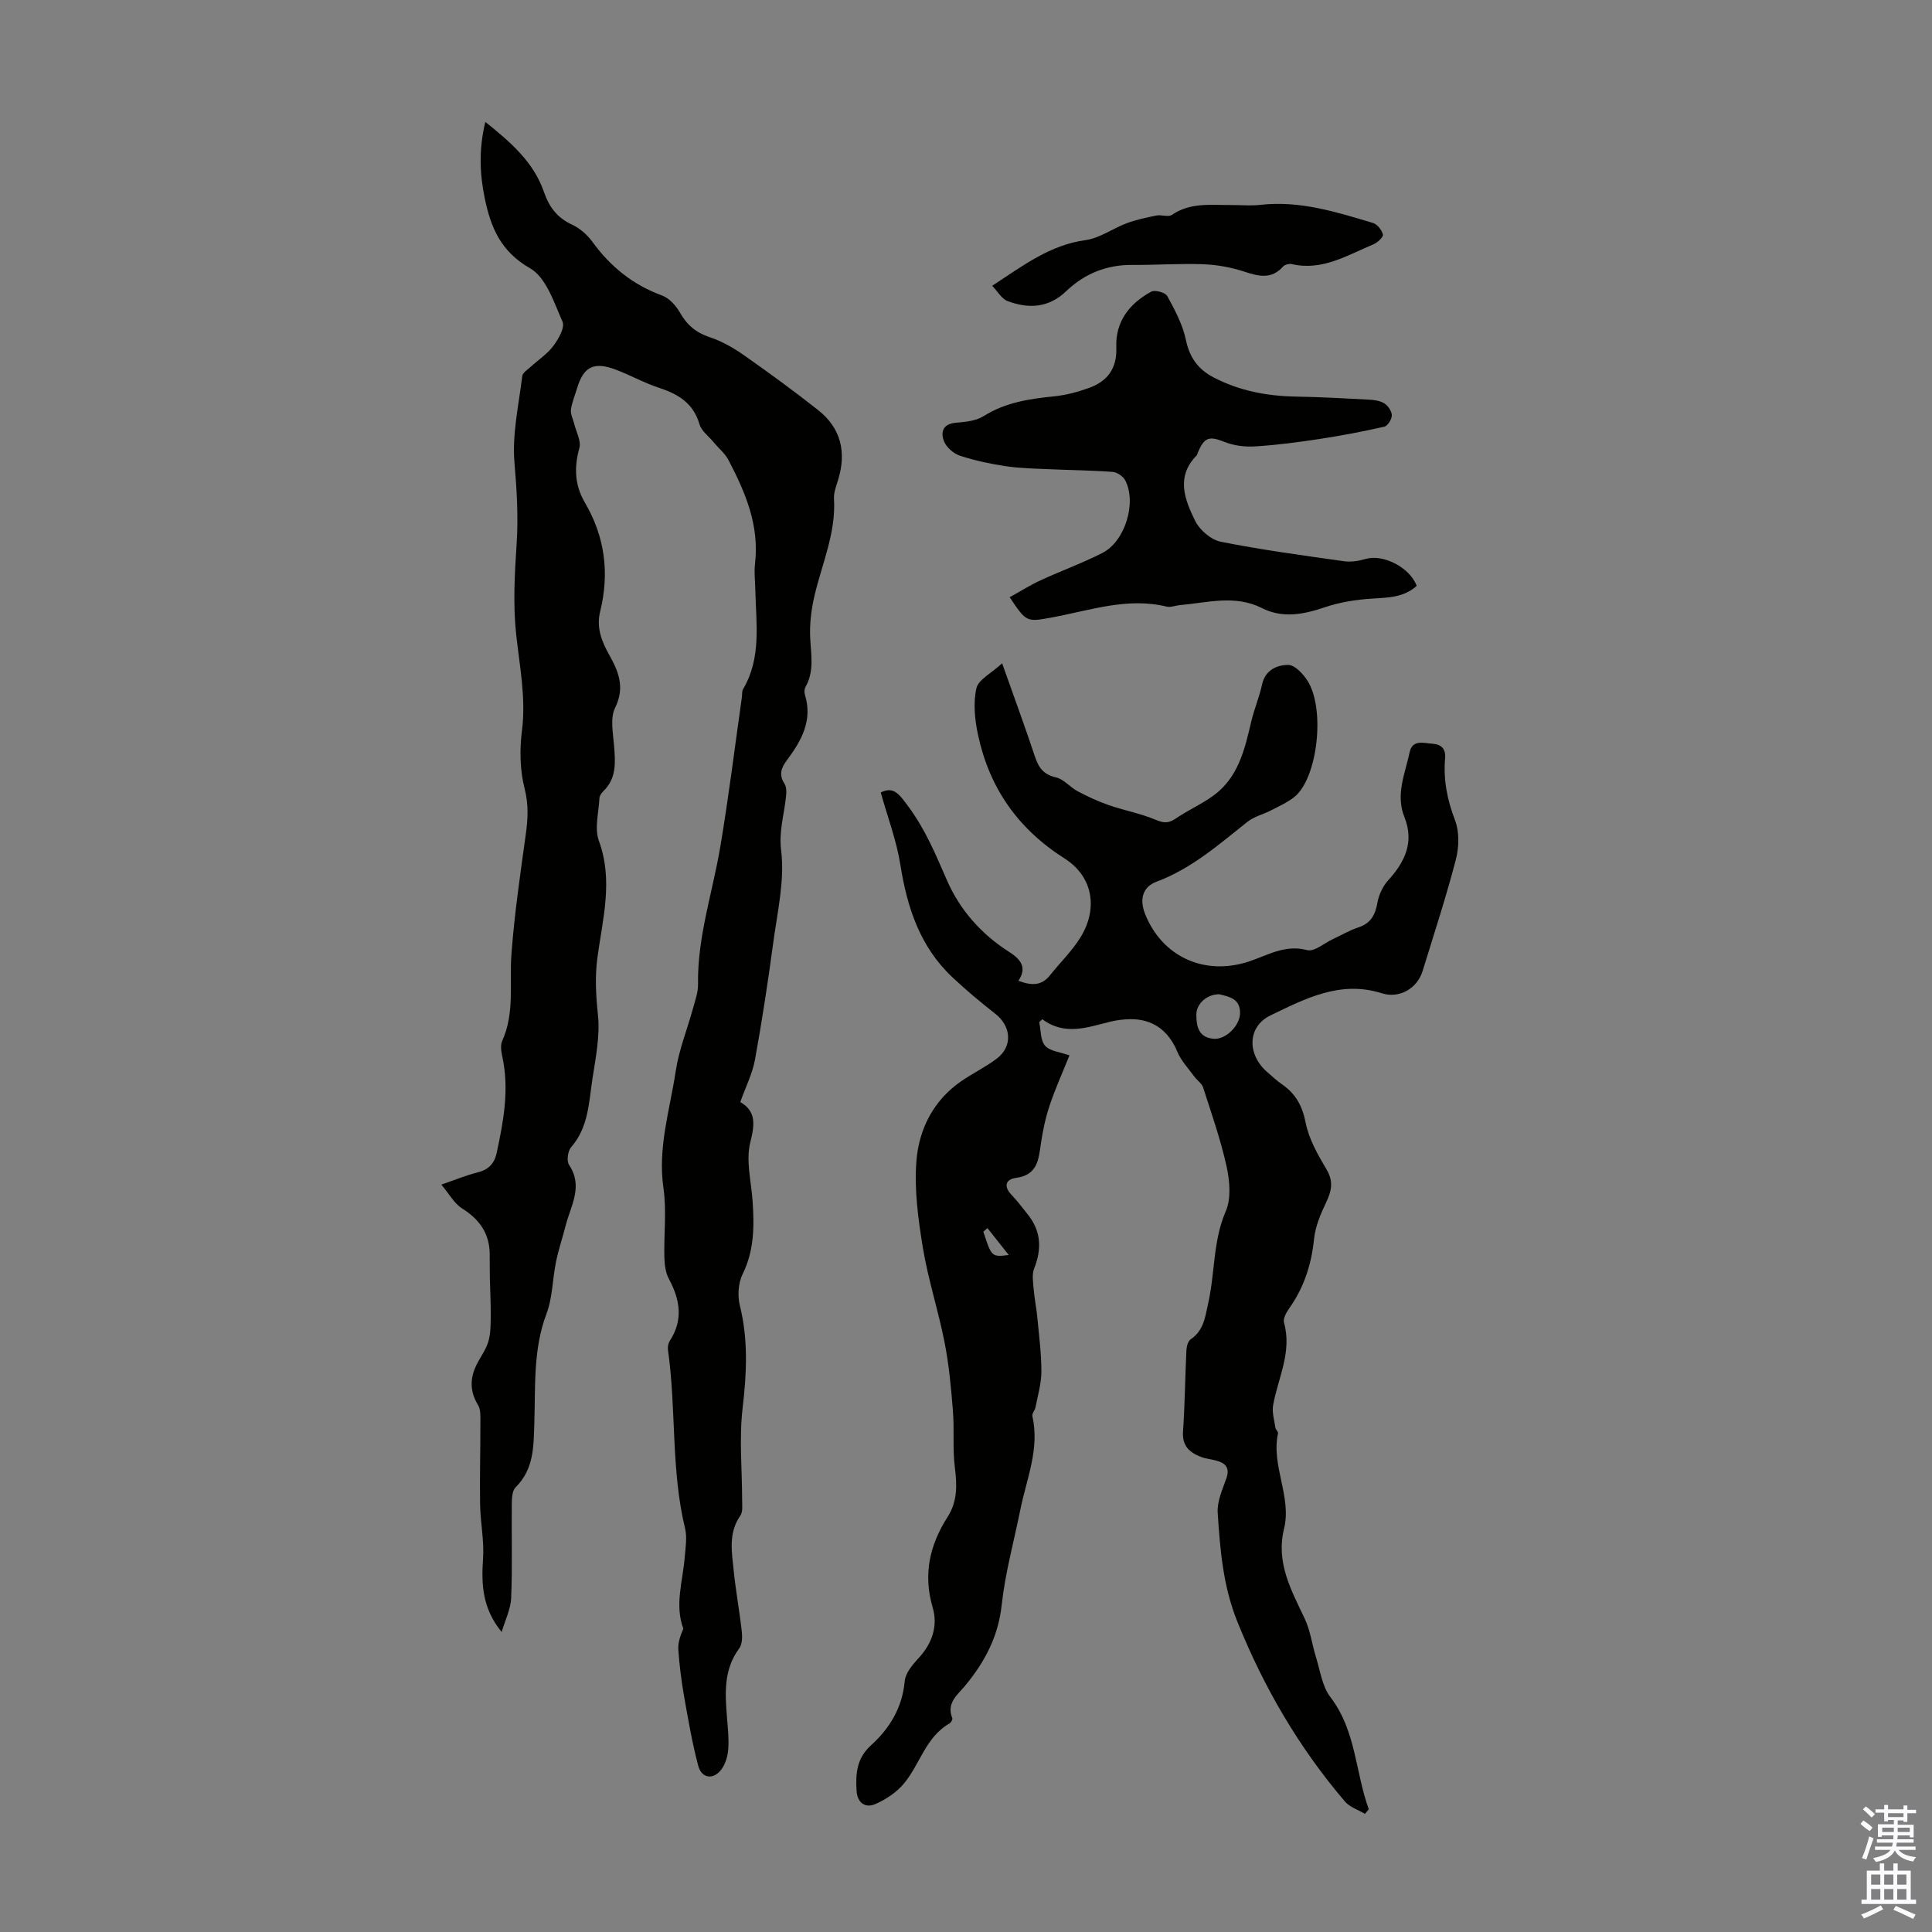 <svg enable-background="new 0 0 400 400" viewBox="0 0 400 400" xmlns="http://www.w3.org/2000/svg"><rect x="0" y="0" width="400" height="400" fill="#808080" stroke="none"/><g fill="#010100"><path d="m103.86 337.89c-4-4.89-4.22-9.89-3.85-15.16.26-3.72-.55-7.5-.61-11.25-.09-5.68.07-11.37.06-17.06 0-1.18.09-2.57-.48-3.5-1.85-3.03-1.68-5.91-.04-8.89.81-1.47 1.81-2.91 2.23-4.49.45-1.7.41-3.54.43-5.33.02-2.52-.13-5.04-.18-7.57-.03-1.65-.02-3.31-.03-4.96-.02-4.31-2.12-7.23-5.74-9.5-1.61-1.01-2.62-2.96-4.28-4.92 3.12-1.07 5.28-1.98 7.53-2.53 2.24-.55 3.47-1.85 3.93-4.02 1.42-6.58 2.64-13.16 1.17-19.93-.23-1.06-.43-2.37-.02-3.28 2.61-5.77 1.47-11.86 1.9-17.84.61-8.34 1.83-16.64 2.98-24.93.44-3.2.6-6.15-.24-9.44-.97-3.8-1.06-8.04-.56-11.96.87-6.81-.47-13.31-1.19-19.97-.67-6.16-.32-12.48.09-18.69.38-5.71.03-11.27-.45-16.96-.49-5.87.9-11.91 1.62-17.86.09-.7 1.11-1.33 1.76-1.92 1.57-1.44 3.43-2.64 4.67-4.31 1.06-1.42 2.43-3.8 1.91-4.99-1.76-4-3.41-9.2-6.73-11.09-6.1-3.48-8.13-8.47-9.38-14.5-1.05-5.07-1.25-10.13.12-15.8 5.29 4.24 9.99 8.31 12.12 14.46 1.09 3.14 2.74 5.39 5.84 6.81 1.64.75 3.18 2.14 4.26 3.62 3.73 5.12 8.37 8.85 14.37 11.05 1.48.54 2.88 2.09 3.7 3.53 1.46 2.59 3.35 4.17 6.21 5.12 2.49.82 4.88 2.19 7.04 3.71 5.21 3.65 10.36 7.42 15.36 11.36 4.75 3.75 5.9 8.73 4.14 14.46-.39 1.28-.93 2.63-.85 3.91.42 7.02-2.44 13.34-4.01 19.94-.68 2.87-1.06 5.92-.92 8.85.17 3.47.88 6.88-.96 10.15-.25.43-.28 1.14-.13 1.63 1.65 5.34-.74 9.55-3.75 13.58-1.16 1.56-1.7 2.97-.47 4.86.51.79.37 2.13.24 3.19-.41 3.52-1.42 6.71-.94 10.64.76 6.21-.79 12.74-1.64 19.09-1.09 8.09-2.32 16.17-3.78 24.2-.53 2.89-1.92 5.61-3.04 8.77 3.2 1.86 3.06 4.47 2.08 8.29-.97 3.8.19 8.16.47 12.26.35 5.16.34 10.18-2.06 15.05-.91 1.85-1.09 4.5-.58 6.53 1.76 7.09 1.41 14.07.57 21.26-.74 6.25-.1 12.66-.1 19.01 0 1.09.18 2.44-.37 3.22-2.51 3.59-1.77 7.51-1.38 11.36.43 4.23 1.21 8.41 1.68 12.64.13 1.15.09 2.65-.53 3.49-3.3 4.45-2.93 9.43-2.52 14.48.17 2.12.4 4.26.25 6.36-.1 1.39-.53 2.92-1.31 4.06-1.63 2.37-4.19 2.12-4.91-.6-1.25-4.73-2.08-9.57-2.93-14.39-.56-3.19-.97-6.42-1.19-9.65-.1-1.43.41-2.9 1.04-4.34-1.84-4.9-.11-9.83.28-14.77.16-1.99.53-4.1.08-5.97-2.95-12.16-1.8-24.69-3.54-36.95-.09-.61.04-1.38.37-1.89 2.82-4.34 2.14-8.52-.18-12.83-.7-1.29-.9-2.97-.94-4.48-.12-4.78.49-9.65-.19-14.34-1.22-8.37 1.34-16.21 2.54-24.21.67-4.44 2.41-8.72 3.61-13.09.44-1.61 1.04-3.27 1.01-4.9-.15-9.76 3-18.95 4.6-28.4 1.74-10.31 3.01-20.69 4.48-31.04.08-.55-.02-1.2.24-1.64 3.86-6.51 2.69-13.63 2.54-20.63-.04-1.79-.27-3.61-.06-5.37.93-7.85-1.97-14.71-5.47-21.39-.75-1.44-2.12-2.55-3.18-3.83-.99-1.19-2.45-2.26-2.85-3.63-1.27-4.41-4.45-6.27-8.46-7.58-3.06-1.01-5.92-2.63-8.95-3.76-4.46-1.67-6.59-.56-7.91 3.81-.45 1.5-1.08 2.97-1.29 4.5-.12.92.42 1.92.66 2.89.41 1.7 1.49 3.59 1.08 5.06-1.07 3.9-1 7.48.99 11.01.05.1.1.2.16.3 4.16 7.09 5.11 14.62 3.15 22.56-.81 3.29.3 6.13 1.87 8.93 1.93 3.45 3.33 6.75 1.23 10.98-1.06 2.15-.42 5.25-.21 7.9.27 3.41.53 6.7-2.22 9.36-.38.37-.79.94-.81 1.43-.15 2.98-1.07 6.28-.11 8.88 3 8.2.77 16.13-.31 24.13-.54 4.02-.31 7.88.11 11.91.45 4.32-.47 8.82-1.14 13.19-.75 4.91-.81 10.06-4.42 14.18-.69.79-.96 2.85-.42 3.66 2.96 4.43.38 8.38-.68 12.47-.66 2.55-1.5 5.05-2.03 7.62-.73 3.57-.7 7.39-1.97 10.74-2.78 7.36-2.27 14.98-2.51 22.53-.16 4.85-.04 9.59-3.88 13.39-.71.7-.78 2.26-.79 3.43-.07 6.49.14 12.98-.13 19.46-.09 2.36-1.28 4.7-1.97 7.07z"/><path d="m182.35 164.08c2.69-1.36 3.84.38 5.69 2.87 3.53 4.75 5.69 9.97 8.02 15.31 2.65 6.09 7.06 11.1 12.79 14.77 2.15 1.37 4 3.06 2 6.03 2.64 1 4.77 1.1 6.54-1.14 2.08-2.62 4.54-4.99 6.29-7.81 3.72-6 2.61-12.64-3.28-16.38-9.64-6.11-15.56-14.59-17.91-25.58-.67-3.12-1.02-6.58-.34-9.63.4-1.81 3.08-3.11 5.33-5.19 2.53 7.16 4.77 13.2 6.79 19.31.77 2.31 1.81 3.75 4.39 4.32 1.59.36 2.86 2.01 4.4 2.83 2.08 1.1 4.24 2.12 6.47 2.89 3.22 1.12 6.63 1.73 9.74 3.05 1.68.71 2.69.75 4.17-.27 2.91-2 6.34-3.37 8.95-5.68 4.19-3.72 5.43-9.09 6.66-14.36.61-2.6 1.68-5.1 2.25-7.71.66-3.04 3.13-4.03 5.4-4.05 1.37-.01 3.15 1.9 4.06 3.37 3.67 5.96 1.99 20.12-2.75 23.95-1.45 1.17-3.23 1.95-4.9 2.82-1.58.82-3.44 1.25-4.8 2.32-5.94 4.7-11.59 9.72-18.9 12.44-2.65.99-3.62 3.43-2.33 6.67 3.5 8.79 12.17 12.83 21.33 9.89 3.92-1.26 7.57-3.65 12.21-2.41 1.5.4 3.6-1.48 5.43-2.32 1.72-.8 3.38-1.79 5.18-2.38 2.57-.84 3.51-2.58 3.95-5.12.29-1.63 1.11-3.4 2.22-4.62 3.49-3.83 5.44-7.94 3.37-13.1-1.88-4.68.15-9.01 1.08-13.42.57-2.7 2.91-1.89 4.71-1.77 1.79.12 2.81.99 2.63 3.04-.38 4.4.43 8.55 2.04 12.75.93 2.41.86 5.59.2 8.15-2.02 7.78-4.53 15.44-6.9 23.13-1.11 3.6-4.8 5.76-8.47 4.59-8.56-2.72-15.85 1.14-22.99 4.57-4.87 2.34-4.88 8.12-.74 11.72 1.01.88 2 1.81 3.1 2.57 2.8 1.94 4.19 4.41 4.88 7.9.67 3.4 2.52 6.67 4.33 9.71 1.5 2.51 1.04 4.48-.09 6.86s-2.23 4.96-2.49 7.54c-.54 5.26-2.06 10.02-5.12 14.33-.61.86-1.34 2.17-1.1 3.01 1.7 6.05-1.22 11.4-2.25 17.04-.27 1.49.24 3.13.46 4.68.06.42.62.85.55 1.18-1.46 6.72 2.87 13.11 1.25 19.74-1.73 7.08 1.5 12.74 4.3 18.69 1.16 2.45 1.49 5.29 2.31 7.92.88 2.81 1.28 6.05 2.98 8.26 5.34 6.96 5.15 15.55 7.95 23.22-.26.32-.52.64-.78.96-1.41-.84-3.16-1.38-4.16-2.56-9.5-11.14-16.76-23.56-22.26-37.21-2.99-7.41-3.58-14.94-4.08-22.58-.15-2.32.98-4.79 1.79-7.09.77-2.19-.14-3.17-2.05-3.69-1.08-.3-2.22-.39-3.25-.79-2.35-.91-3.87-2.29-3.67-5.24.39-5.58.43-11.18.7-16.77.04-.81.32-1.94.89-2.32 2.73-1.85 2.99-4.63 3.64-7.54 1.41-6.28.96-12.85 3.63-19 1.14-2.64.81-6.28.16-9.25-1.22-5.54-3.12-10.94-4.86-16.36-.28-.86-1.26-1.47-1.83-2.26-1.22-1.68-2.73-3.26-3.51-5.14-1.8-4.33-5.05-6.8-9.76-6.73-1.33.02-2.69.18-3.98.49-4.74 1.13-9.46 3.05-14.21-.48-.21.21-.43.42-.64.62.37 1.67.23 3.79 1.23 4.88 1.06 1.15 3.19 1.32 5.03 1.98-1.43 3.57-2.94 6.89-4.09 10.33-.86 2.58-1.44 5.29-1.83 7.99-.48 3.31-.71 6.44-5.11 7.04-2.18.29-2.68 1.76-.92 3.57 1.17 1.2 2.15 2.58 3.21 3.87 2.86 3.48 3.07 7.2 1.43 11.33-.5 1.26-.21 2.9-.09 4.35.16 1.95.57 3.87.75 5.82.35 3.72.84 7.45.84 11.18-.01 2.48-.75 4.96-1.23 7.42-.12.62-.76 1.26-.64 1.78 1.55 6.8-1.21 13.01-2.5 19.43-1.32 6.55-3.13 13.05-3.85 19.67-.71 6.58-3.51 11.82-7.58 16.74-1.54 1.86-3.93 3.58-2.65 6.69.11.26-.25.92-.56 1.1-4.92 2.8-6.11 8.39-9.39 12.38-1.52 1.86-3.77 3.36-6 4.33-1.98.87-3.7-.2-3.86-2.69-.22-3.51-.03-6.75 2.95-9.45 3.88-3.51 6.51-7.8 7.01-13.3.15-1.67 1.59-3.41 2.84-4.75 2.85-3.06 4.08-6.7 2.95-10.52-2.02-6.87-.61-12.96 3.09-18.74 2.07-3.24 1.96-6.62 1.5-10.27-.48-3.82-.09-7.75-.39-11.61-.38-4.76-.81-9.56-1.73-14.24-1.28-6.54-3.39-12.94-4.48-19.5-.98-5.94-1.82-12.08-1.36-18.02.51-6.62 3.5-12.61 9.31-16.6 2.39-1.64 5.05-2.92 7.35-4.67 3.31-2.52 2.99-6.67-.31-9.26-3.08-2.41-6.09-4.92-8.93-7.6-6.68-6.3-9.34-14.41-10.74-23.27-.79-5-2.63-9.83-4.06-14.95zm70.08 41.77c-2.55-.02-4.73 1.98-4.74 4.18-.01 2.53.49 4.78 3.58 5.04 2.49.21 5.44-2.69 5.47-5.32.03-3.01-2.29-3.41-4.31-3.9zm-47.99 48.42c-.28.25-.57.49-.85.74 1.7 5.22 1.73 5.26 5.26 4.82-1.69-2.12-3.05-3.84-4.41-5.56z"/><path d="m209.04 123.65c2.14-1.18 4.19-2.48 6.37-3.49 4.25-1.97 8.69-3.56 12.85-5.69 4.69-2.4 7.11-10.41 4.71-15.01-.44-.84-1.68-1.69-2.61-1.76-4.42-.33-8.87-.36-13.3-.56-2.97-.13-5.96-.19-8.89-.63-3.18-.48-6.37-1.16-9.42-2.16-1.3-.43-2.76-1.68-3.27-2.92-.79-1.92-.33-3.68 2.46-3.91 1.95-.16 4.15-.38 5.73-1.38 4.54-2.85 9.51-3.57 14.65-4.09 2.41-.25 4.83-.9 7.11-1.72 3.86-1.38 5.86-4.04 5.69-8.42-.21-5.35 2.74-9.09 7.24-11.53.77-.41 2.92.18 3.31.91 1.57 2.88 3.19 5.9 3.85 9.07.77 3.65 2.51 6.09 5.69 7.75 5.37 2.81 11.12 3.9 17.13 4 5.02.09 10.05.36 15.07.63 1.1.06 2.33.22 3.22.79.76.49 1.53 1.62 1.53 2.46 0 .81-.85 2.19-1.55 2.35-4.44 1.01-8.93 1.86-13.44 2.55-4.4.67-8.83 1.25-13.27 1.53-2.09.13-4.38-.13-6.31-.9-3.2-1.27-4.23-1.08-5.59 2.19-.09.21-.12.46-.27.61-4.33 4.4-2.43 9.15-.29 13.51.93 1.9 3.28 3.92 5.3 4.33 8.43 1.68 16.97 2.83 25.49 4.03 1.47.21 3.1-.05 4.54-.47 3.58-1.05 9.13 1.75 10.54 5.58-2.67 2.42-5.95 2.43-9.33 2.64-3.25.21-6.59.74-9.67 1.78-4.41 1.49-8.72 2.35-13.01.19-5.65-2.85-11.36-1.11-17.07-.62-.89.08-1.84.5-2.65.31-8.19-2-15.92.79-23.77 2.23-5.29.98-5.28 1.02-8.77-4.18z"/><path d="m205.42 59.17c6.45-4.22 11.99-8.46 19.35-9.46 2.93-.4 5.62-2.42 8.5-3.49 1.99-.74 4.09-1.19 6.18-1.6 1.04-.21 2.44.38 3.18-.13 3.83-2.63 8.1-2.01 12.31-2.04 2.02-.01 4.05.19 6.04-.04 8.12-.92 15.69 1.48 23.27 3.75.9.27 1.86 1.47 2.07 2.41.12.51-1.13 1.67-1.98 2.02-5.4 2.25-10.57 5.55-16.89 4.09-.55-.13-1.46.11-1.82.52-2.4 2.68-5.02 2.02-7.98 1.05-2.71-.89-5.63-1.43-8.48-1.54-4.91-.19-9.84.18-14.76.14-5.33-.05-9.9 1.84-13.66 5.43-3.67 3.51-7.78 3.67-12.11 2.07-1.22-.43-2.03-1.95-3.22-3.18z"/></g><path d="m385.2 377.6.6-.7c.6.4 1.3.9 1.9 1.5l-.6.7c-.8-.5-1.4-1-1.9-1.5zm.3 7.1c.6-1.4 1.1-2.9 1.5-4.5.3.1.6.3.9.4-.5 1.4-1 2.9-1.5 4.4zm.2-10.1.6-.6c.7.5 1.3 1.1 1.9 1.6l-.7.7c-.6-.6-1.2-1.2-1.8-1.7zm8.4-.8h.8v.9h1.8v.7h-1.8v1.8h-.8v-.3h-1.2v.9h3.3v2.6h-.8v-.4h-2.5c0 .3 0 .6-.1.8h3.4v.7h-3.5c0 .3-.1.6-.1.8h4v.7h-3.5c.7.9 1.9 1.3 3.6 1.5-.2.2-.4.5-.6.9-1.9-.3-3.2-1.1-3.8-2.3-.5 1.1-1.8 2-3.9 2.4-.2-.3-.4-.5-.6-.8 1.9-.4 3.1-.9 3.6-1.7h-3.2v-.7h3.5c.1-.2.1-.5.2-.8h-3.3v-.7h3.4c0-.2 0-.5 0-.8h-2.4v.3h-.8v-2.6h3.3v-.9h-1.2v.3h-.8v-1.8h-1.8v-.7h1.8v-.9h.8v.9h3.2zm-4.4 5.5h2.4c0-.3 0-.6 0-.9h-2.4zm1.2-3.1h3.2v-.8h-3.2zm4.4 2.2h-2.4v.9h2.5v-.9z" fill="#fbfafc"/><path d="m389.2 385.8h.9v1.5h1.9v-1.5h.9v1.5h2.7v6h1.1v.9h-11.3v-.9h1.1v-6h2.7zm.2 8.7.5.8c-1.2.6-2.5 1.3-4 1.9-.2-.3-.3-.6-.6-.8 1.6-.6 3-1.3 4.1-1.9zm-2-4.3h1.9v-2.1h-1.9zm0 3.1h1.9v-2.2h-1.9zm2.7-3.1h1.9v-2.1h-1.9zm0 3.1h1.9v-2.2h-1.9zm2.4 1.3c1.4.6 2.7 1.2 4.1 1.8l-.5.9c-1.5-.7-2.8-1.4-4.1-1.9zm2.2-6.5h-1.9v2.1h1.9zm-1.9 5.2h1.9v-2.2h-1.9z" fill="#fbfafc"/></svg>